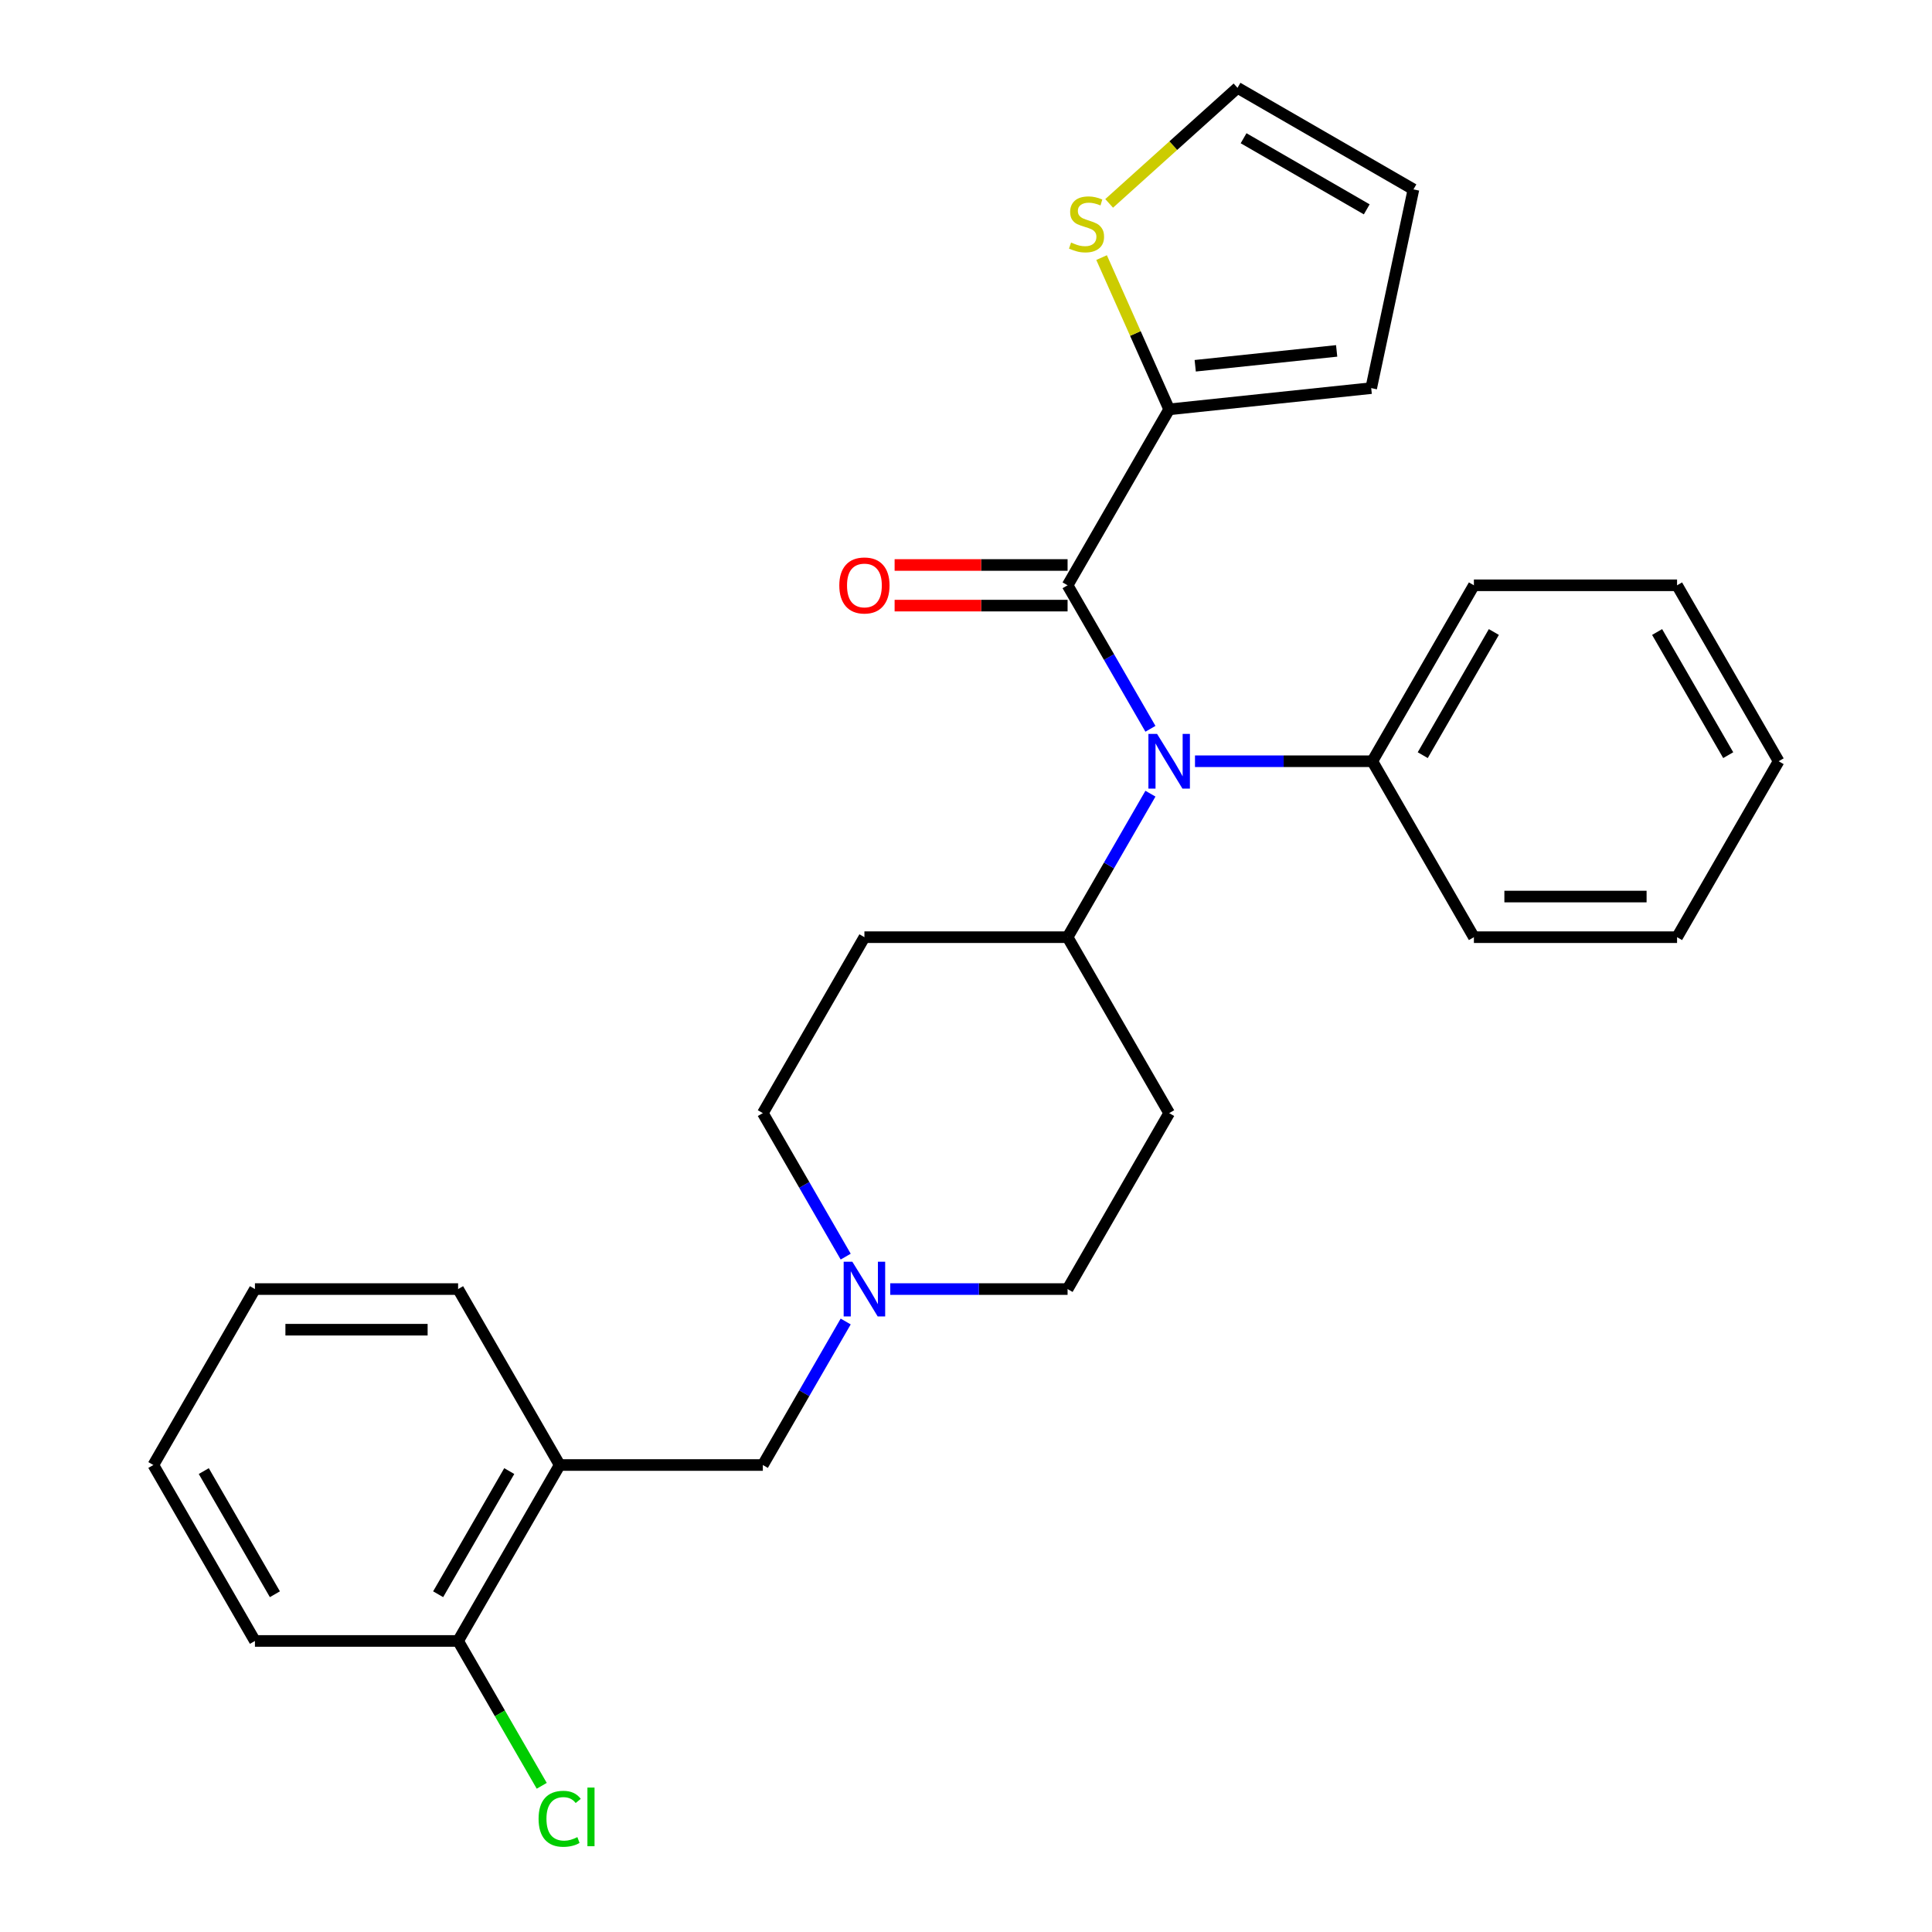 <?xml version='1.0' encoding='iso-8859-1'?>
<svg version='1.1' baseProfile='full'
              xmlns='http://www.w3.org/2000/svg'
                      xmlns:rdkit='http://www.rdkit.org/xml'
                      xmlns:xlink='http://www.w3.org/1999/xlink'
                  xml:space='preserve'
width='1000px' height='1000px' viewBox='0 0 1000 1000'>
<!-- END OF HEADER -->
<rect style='opacity:1.0;fill:#FFFFFF;stroke:none' width='1000' height='1000' x='0' y='0'> </rect>
<path class='bond-0' d='M 605.156,576.152 L 552.578,667.219' style='fill:none;fill-rule:evenodd;stroke:#000000;stroke-width:6px;stroke-linecap:butt;stroke-linejoin:miter;stroke-opacity:1' />
<path class='bond-1' d='M 605.156,576.152 L 552.578,485.084' style='fill:none;fill-rule:evenodd;stroke:#000000;stroke-width:6px;stroke-linecap:butt;stroke-linejoin:miter;stroke-opacity:1' />
<path class='bond-2' d='M 552.578,667.219 L 506.684,667.219' style='fill:none;fill-rule:evenodd;stroke:#000000;stroke-width:6px;stroke-linecap:butt;stroke-linejoin:miter;stroke-opacity:1' />
<path class='bond-2' d='M 506.684,667.219 L 460.791,667.219' style='fill:none;fill-rule:evenodd;stroke:#0000FF;stroke-width:6px;stroke-linecap:butt;stroke-linejoin:miter;stroke-opacity:1' />
<path class='bond-3' d='M 437.729,650.43 L 416.287,613.291' style='fill:none;fill-rule:evenodd;stroke:#0000FF;stroke-width:6px;stroke-linecap:butt;stroke-linejoin:miter;stroke-opacity:1' />
<path class='bond-3' d='M 416.287,613.291 L 394.844,576.152' style='fill:none;fill-rule:evenodd;stroke:#000000;stroke-width:6px;stroke-linecap:butt;stroke-linejoin:miter;stroke-opacity:1' />
<path class='bond-4' d='M 437.729,684.008 L 416.287,721.147' style='fill:none;fill-rule:evenodd;stroke:#0000FF;stroke-width:6px;stroke-linecap:butt;stroke-linejoin:miter;stroke-opacity:1' />
<path class='bond-4' d='M 416.287,721.147 L 394.844,758.287' style='fill:none;fill-rule:evenodd;stroke:#000000;stroke-width:6px;stroke-linecap:butt;stroke-linejoin:miter;stroke-opacity:1' />
<path class='bond-5' d='M 394.844,576.152 L 447.422,485.084' style='fill:none;fill-rule:evenodd;stroke:#000000;stroke-width:6px;stroke-linecap:butt;stroke-linejoin:miter;stroke-opacity:1' />
<path class='bond-6' d='M 447.422,485.084 L 552.578,485.084' style='fill:none;fill-rule:evenodd;stroke:#000000;stroke-width:6px;stroke-linecap:butt;stroke-linejoin:miter;stroke-opacity:1' />
<path class='bond-7' d='M 552.578,485.084 L 574.02,447.945' style='fill:none;fill-rule:evenodd;stroke:#000000;stroke-width:6px;stroke-linecap:butt;stroke-linejoin:miter;stroke-opacity:1' />
<path class='bond-7' d='M 574.02,447.945 L 595.463,410.806' style='fill:none;fill-rule:evenodd;stroke:#0000FF;stroke-width:6px;stroke-linecap:butt;stroke-linejoin:miter;stroke-opacity:1' />
<path class='bond-8' d='M 131.955,849.354 L 79.377,758.287' style='fill:none;fill-rule:evenodd;stroke:#000000;stroke-width:6px;stroke-linecap:butt;stroke-linejoin:miter;stroke-opacity:1' />
<path class='bond-8' d='M 142.282,825.178 L 105.478,761.431' style='fill:none;fill-rule:evenodd;stroke:#000000;stroke-width:6px;stroke-linecap:butt;stroke-linejoin:miter;stroke-opacity:1' />
<path class='bond-9' d='M 131.955,849.354 L 237.111,849.354' style='fill:none;fill-rule:evenodd;stroke:#000000;stroke-width:6px;stroke-linecap:butt;stroke-linejoin:miter;stroke-opacity:1' />
<path class='bond-10' d='M 394.844,758.287 L 289.689,758.287' style='fill:none;fill-rule:evenodd;stroke:#000000;stroke-width:6px;stroke-linecap:butt;stroke-linejoin:miter;stroke-opacity:1' />
<path class='bond-11' d='M 79.377,758.287 L 131.955,667.219' style='fill:none;fill-rule:evenodd;stroke:#000000;stroke-width:6px;stroke-linecap:butt;stroke-linejoin:miter;stroke-opacity:1' />
<path class='bond-12' d='M 595.463,377.228 L 574.02,340.089' style='fill:none;fill-rule:evenodd;stroke:#0000FF;stroke-width:6px;stroke-linecap:butt;stroke-linejoin:miter;stroke-opacity:1' />
<path class='bond-12' d='M 574.02,340.089 L 552.578,302.949' style='fill:none;fill-rule:evenodd;stroke:#000000;stroke-width:6px;stroke-linecap:butt;stroke-linejoin:miter;stroke-opacity:1' />
<path class='bond-13' d='M 618.525,394.017 L 664.418,394.017' style='fill:none;fill-rule:evenodd;stroke:#0000FF;stroke-width:6px;stroke-linecap:butt;stroke-linejoin:miter;stroke-opacity:1' />
<path class='bond-13' d='M 664.418,394.017 L 710.311,394.017' style='fill:none;fill-rule:evenodd;stroke:#000000;stroke-width:6px;stroke-linecap:butt;stroke-linejoin:miter;stroke-opacity:1' />
<path class='bond-14' d='M 605.156,211.882 L 587.668,172.604' style='fill:none;fill-rule:evenodd;stroke:#000000;stroke-width:6px;stroke-linecap:butt;stroke-linejoin:miter;stroke-opacity:1' />
<path class='bond-14' d='M 587.668,172.604 L 570.18,133.326' style='fill:none;fill-rule:evenodd;stroke:#CCCC00;stroke-width:6px;stroke-linecap:butt;stroke-linejoin:miter;stroke-opacity:1' />
<path class='bond-15' d='M 605.156,211.882 L 709.735,200.89' style='fill:none;fill-rule:evenodd;stroke:#000000;stroke-width:6px;stroke-linecap:butt;stroke-linejoin:miter;stroke-opacity:1' />
<path class='bond-15' d='M 618.644,189.317 L 691.85,181.623' style='fill:none;fill-rule:evenodd;stroke:#000000;stroke-width:6px;stroke-linecap:butt;stroke-linejoin:miter;stroke-opacity:1' />
<path class='bond-16' d='M 605.156,211.882 L 552.578,302.949' style='fill:none;fill-rule:evenodd;stroke:#000000;stroke-width:6px;stroke-linecap:butt;stroke-linejoin:miter;stroke-opacity:1' />
<path class='bond-17' d='M 552.578,292.434 L 507.814,292.434' style='fill:none;fill-rule:evenodd;stroke:#000000;stroke-width:6px;stroke-linecap:butt;stroke-linejoin:miter;stroke-opacity:1' />
<path class='bond-17' d='M 507.814,292.434 L 463.051,292.434' style='fill:none;fill-rule:evenodd;stroke:#FF0000;stroke-width:6px;stroke-linecap:butt;stroke-linejoin:miter;stroke-opacity:1' />
<path class='bond-17' d='M 552.578,313.465 L 507.814,313.465' style='fill:none;fill-rule:evenodd;stroke:#000000;stroke-width:6px;stroke-linecap:butt;stroke-linejoin:miter;stroke-opacity:1' />
<path class='bond-17' d='M 507.814,313.465 L 463.051,313.465' style='fill:none;fill-rule:evenodd;stroke:#FF0000;stroke-width:6px;stroke-linecap:butt;stroke-linejoin:miter;stroke-opacity:1' />
<path class='bond-18' d='M 574.094,105.275 L 607.312,75.365' style='fill:none;fill-rule:evenodd;stroke:#CCCC00;stroke-width:6px;stroke-linecap:butt;stroke-linejoin:miter;stroke-opacity:1' />
<path class='bond-18' d='M 607.312,75.365 L 640.531,45.455' style='fill:none;fill-rule:evenodd;stroke:#000000;stroke-width:6px;stroke-linecap:butt;stroke-linejoin:miter;stroke-opacity:1' />
<path class='bond-19' d='M 868.045,302.949 L 920.623,394.017' style='fill:none;fill-rule:evenodd;stroke:#000000;stroke-width:6px;stroke-linecap:butt;stroke-linejoin:miter;stroke-opacity:1' />
<path class='bond-19' d='M 857.718,327.125 L 894.522,390.872' style='fill:none;fill-rule:evenodd;stroke:#000000;stroke-width:6px;stroke-linecap:butt;stroke-linejoin:miter;stroke-opacity:1' />
<path class='bond-20' d='M 868.045,302.949 L 762.889,302.949' style='fill:none;fill-rule:evenodd;stroke:#000000;stroke-width:6px;stroke-linecap:butt;stroke-linejoin:miter;stroke-opacity:1' />
<path class='bond-21' d='M 920.623,394.017 L 868.045,485.084' style='fill:none;fill-rule:evenodd;stroke:#000000;stroke-width:6px;stroke-linecap:butt;stroke-linejoin:miter;stroke-opacity:1' />
<path class='bond-22' d='M 868.045,485.084 L 762.889,485.084' style='fill:none;fill-rule:evenodd;stroke:#000000;stroke-width:6px;stroke-linecap:butt;stroke-linejoin:miter;stroke-opacity:1' />
<path class='bond-22' d='M 852.271,464.053 L 778.662,464.053' style='fill:none;fill-rule:evenodd;stroke:#000000;stroke-width:6px;stroke-linecap:butt;stroke-linejoin:miter;stroke-opacity:1' />
<path class='bond-23' d='M 762.889,485.084 L 710.311,394.017' style='fill:none;fill-rule:evenodd;stroke:#000000;stroke-width:6px;stroke-linecap:butt;stroke-linejoin:miter;stroke-opacity:1' />
<path class='bond-24' d='M 710.311,394.017 L 762.889,302.949' style='fill:none;fill-rule:evenodd;stroke:#000000;stroke-width:6px;stroke-linecap:butt;stroke-linejoin:miter;stroke-opacity:1' />
<path class='bond-24' d='M 736.411,390.872 L 773.216,327.125' style='fill:none;fill-rule:evenodd;stroke:#000000;stroke-width:6px;stroke-linecap:butt;stroke-linejoin:miter;stroke-opacity:1' />
<path class='bond-25' d='M 640.531,45.455 L 731.598,98.032' style='fill:none;fill-rule:evenodd;stroke:#000000;stroke-width:6px;stroke-linecap:butt;stroke-linejoin:miter;stroke-opacity:1' />
<path class='bond-25' d='M 643.675,71.555 L 707.423,108.359' style='fill:none;fill-rule:evenodd;stroke:#000000;stroke-width:6px;stroke-linecap:butt;stroke-linejoin:miter;stroke-opacity:1' />
<path class='bond-26' d='M 731.598,98.032 L 709.735,200.89' style='fill:none;fill-rule:evenodd;stroke:#000000;stroke-width:6px;stroke-linecap:butt;stroke-linejoin:miter;stroke-opacity:1' />
<path class='bond-27' d='M 131.955,667.219 L 237.111,667.219' style='fill:none;fill-rule:evenodd;stroke:#000000;stroke-width:6px;stroke-linecap:butt;stroke-linejoin:miter;stroke-opacity:1' />
<path class='bond-27' d='M 147.729,688.25 L 221.338,688.25' style='fill:none;fill-rule:evenodd;stroke:#000000;stroke-width:6px;stroke-linecap:butt;stroke-linejoin:miter;stroke-opacity:1' />
<path class='bond-28' d='M 237.111,667.219 L 289.689,758.287' style='fill:none;fill-rule:evenodd;stroke:#000000;stroke-width:6px;stroke-linecap:butt;stroke-linejoin:miter;stroke-opacity:1' />
<path class='bond-29' d='M 289.689,758.287 L 237.111,849.354' style='fill:none;fill-rule:evenodd;stroke:#000000;stroke-width:6px;stroke-linecap:butt;stroke-linejoin:miter;stroke-opacity:1' />
<path class='bond-29' d='M 263.589,761.431 L 226.784,825.178' style='fill:none;fill-rule:evenodd;stroke:#000000;stroke-width:6px;stroke-linecap:butt;stroke-linejoin:miter;stroke-opacity:1' />
<path class='bond-30' d='M 237.111,849.354 L 258.755,886.843' style='fill:none;fill-rule:evenodd;stroke:#000000;stroke-width:6px;stroke-linecap:butt;stroke-linejoin:miter;stroke-opacity:1' />
<path class='bond-30' d='M 258.755,886.843 L 280.4,924.333' style='fill:none;fill-rule:evenodd;stroke:#00CC00;stroke-width:6px;stroke-linecap:butt;stroke-linejoin:miter;stroke-opacity:1' />
<path  class='atom-2' d='M 441.162 653.059
L 450.442 668.059
Q 451.362 669.539, 452.842 672.219
Q 454.322 674.899, 454.402 675.059
L 454.402 653.059
L 458.162 653.059
L 458.162 681.379
L 454.282 681.379
L 444.322 664.979
Q 443.162 663.059, 441.922 660.859
Q 440.722 658.659, 440.362 657.979
L 440.362 681.379
L 436.682 681.379
L 436.682 653.059
L 441.162 653.059
' fill='#0000FF'/>
<path  class='atom-9' d='M 598.896 379.857
L 608.176 394.857
Q 609.096 396.337, 610.576 399.017
Q 612.056 401.697, 612.136 401.857
L 612.136 379.857
L 615.896 379.857
L 615.896 408.177
L 612.016 408.177
L 602.056 391.777
Q 600.896 389.857, 599.656 387.657
Q 598.456 385.457, 598.096 384.777
L 598.096 408.177
L 594.416 408.177
L 594.416 379.857
L 598.896 379.857
' fill='#0000FF'/>
<path  class='atom-12' d='M 434.422 303.029
Q 434.422 296.229, 437.782 292.429
Q 441.142 288.629, 447.422 288.629
Q 453.702 288.629, 457.062 292.429
Q 460.422 296.229, 460.422 303.029
Q 460.422 309.909, 457.022 313.829
Q 453.622 317.709, 447.422 317.709
Q 441.182 317.709, 437.782 313.829
Q 434.422 309.949, 434.422 303.029
M 447.422 314.509
Q 451.742 314.509, 454.062 311.629
Q 456.422 308.709, 456.422 303.029
Q 456.422 297.469, 454.062 294.669
Q 451.742 291.829, 447.422 291.829
Q 443.102 291.829, 440.742 294.629
Q 438.422 297.429, 438.422 303.029
Q 438.422 308.749, 440.742 311.629
Q 443.102 314.509, 447.422 314.509
' fill='#FF0000'/>
<path  class='atom-13' d='M 554.385 125.537
Q 554.705 125.657, 556.025 126.217
Q 557.345 126.777, 558.785 127.137
Q 560.265 127.457, 561.705 127.457
Q 564.385 127.457, 565.945 126.177
Q 567.505 124.857, 567.505 122.577
Q 567.505 121.017, 566.705 120.057
Q 565.945 119.097, 564.745 118.577
Q 563.545 118.057, 561.545 117.457
Q 559.025 116.697, 557.505 115.977
Q 556.025 115.257, 554.945 113.737
Q 553.905 112.217, 553.905 109.657
Q 553.905 106.097, 556.305 103.897
Q 558.745 101.697, 563.545 101.697
Q 566.825 101.697, 570.545 103.257
L 569.625 106.337
Q 566.225 104.937, 563.665 104.937
Q 560.905 104.937, 559.385 106.097
Q 557.865 107.217, 557.905 109.177
Q 557.905 110.697, 558.665 111.617
Q 559.465 112.537, 560.585 113.057
Q 561.745 113.577, 563.665 114.177
Q 566.225 114.977, 567.745 115.777
Q 569.265 116.577, 570.345 118.217
Q 571.465 119.817, 571.465 122.577
Q 571.465 126.497, 568.825 128.617
Q 566.225 130.697, 561.865 130.697
Q 559.345 130.697, 557.425 130.137
Q 555.545 129.617, 553.305 128.697
L 554.385 125.537
' fill='#CCCC00'/>
<path  class='atom-27' d='M 278.769 941.402
Q 278.769 934.362, 282.049 930.682
Q 285.369 926.962, 291.649 926.962
Q 297.489 926.962, 300.609 931.082
L 297.969 933.242
Q 295.689 930.242, 291.649 930.242
Q 287.369 930.242, 285.089 933.122
Q 282.849 935.962, 282.849 941.402
Q 282.849 947.002, 285.169 949.882
Q 287.529 952.762, 292.089 952.762
Q 295.209 952.762, 298.849 950.882
L 299.969 953.882
Q 298.489 954.842, 296.249 955.402
Q 294.009 955.962, 291.529 955.962
Q 285.369 955.962, 282.049 952.202
Q 278.769 948.442, 278.769 941.402
' fill='#00CC00'/>
<path  class='atom-27' d='M 304.049 925.242
L 307.729 925.242
L 307.729 955.602
L 304.049 955.602
L 304.049 925.242
' fill='#00CC00'/>
</svg>
